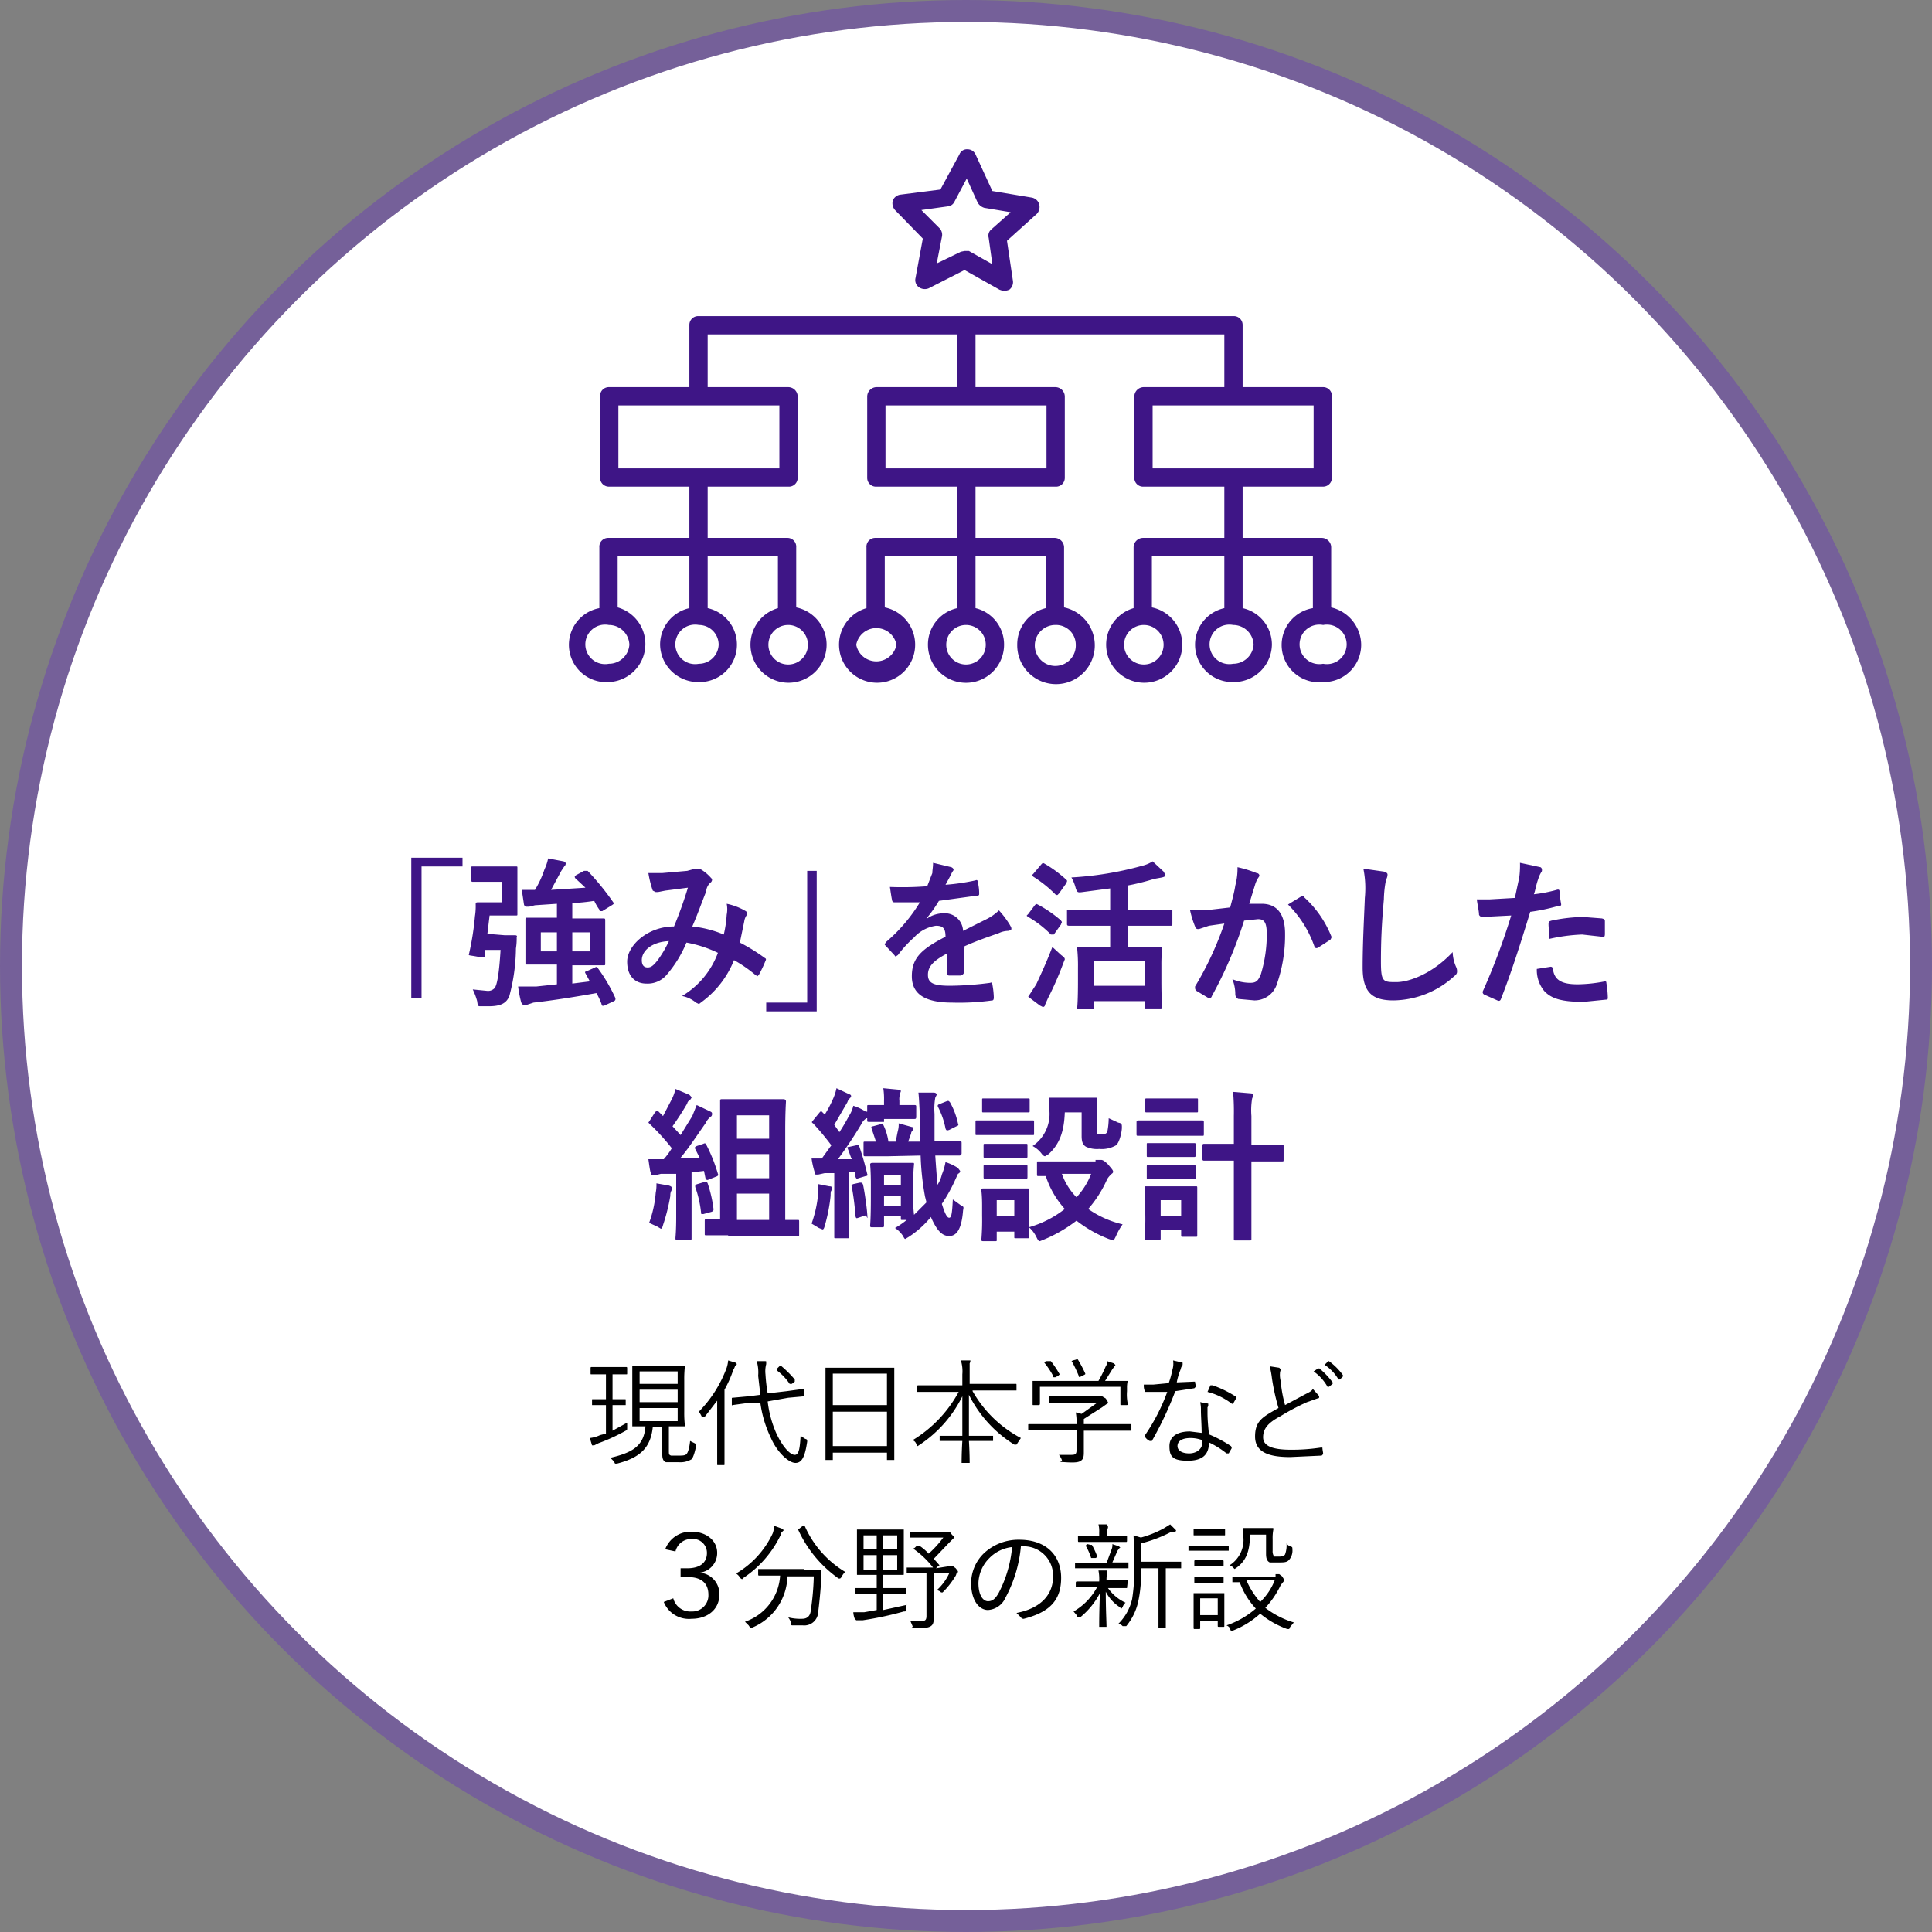 <svg xmlns="http://www.w3.org/2000/svg" viewBox="0 0 264 264"><rect x="0" y="0" width="264" height="264" fill="#808080" stroke="none"/><title>kaiso1</title><ellipse cx="132" cy="132" rx="130.5" ry="130.5" fill="#fff" stroke="#756099" stroke-miterlimit="10" stroke-width="3"/><path d="M63.2,117.2v1.2H57.6v18H56.2V117.2Z" fill="#3e1586"/><path d="M69,127.8h1.4c.2,0,.3.1.2.3a8.1,8.1,0,0,1-.1,1.5,25.9,25.9,0,0,1-.9,6.5c-.4,1-1.2,1.4-2.8,1.4H65.7c-.4,0-.4,0-.5-.7a9.1,9.1,0,0,0-.6-1.6l2,.2a1.2,1.2,0,0,0,1-.4c.3-.4.6-1.8.8-5.2H66.3v.8c-.1.3-.1.3-1.2.1s-1.1-.1-1-.4a37.8,37.8,0,0,0,.8-5.1,8.6,8.6,0,0,0,.1-1.6c0-.2,0-.3.3-.3h3.3v-2.8h-4c-.2,0-.2-.1-.2-.3v-1.6c0-.2,0-.2.2-.2h5.9c.2,0,.2,0,.2.2v6.3c0,.2,0,.2-.2.2H66.9l-.3,2.5ZM80,133c-.1-.2-.1-.2.2-.3l1.1-.5c.2-.1.3-.1.4.1a23.3,23.3,0,0,1,2.4,4.1c0,.2,0,.3-.2.4l-1.3.6c-.3.1-.4,0-.4-.2a10.1,10.1,0,0,0-.7-1.5c-2.8.5-5.9,1-8.6,1.3l-.9.3h-.4c-.2,0-.3-.1-.4-.4a15.5,15.5,0,0,1-.4-2.1h2.5l2.8-.3v-2.7H72c-.2,0-.2,0-.2-.3v-5.8c0-.2,0-.3.2-.3h4.1v-1.9l-3,.2-.8.2h-.4q-.2,0-.3-.3l-.3-2h1.8a13.3,13.3,0,0,0,1.3-2.8,6.6,6.6,0,0,0,.5-1.5l2.1.4q.3.1.3.3a.5.5,0,0,1-.2.4l-.4.6-1.4,2.6,4.7-.3L78.6,120c-.1-.2-.1-.2.1-.4l1.1-.6h.5a36.5,36.5,0,0,1,3.5,4.3c.1.2.1.2-.2.4l-1.3.8h-.2c-.1,0-.2,0-.2-.2a7.5,7.5,0,0,1-.7-1.2,25.3,25.3,0,0,1-3,.3v2.1h4.3c.2,0,.2.1.2.3v5.8c0,.3,0,.3-.2.3H78.2v2.5l2.4-.3Zm-3.9-3v-2.6H73.9V130Zm4.5-2.6H78.2V130h2.4Z" fill="#3e1586"/><path d="M99.3,125a3.8,3.8,0,0,0,0-1.5,8.3,8.3,0,0,1,2.6,1,.4.4,0,0,1,.1.6,1.9,1.9,0,0,0-.3.8l-.6,2.9a25.3,25.3,0,0,1,3.4,2.1c.2.1.2.2.1.4a17.2,17.2,0,0,1-.9,1.9l-.2.2-.3-.2a18.7,18.7,0,0,0-2.9-2,13.1,13.1,0,0,1-4.4,5.7l-.4.3-.4-.2a4.2,4.2,0,0,0-1.9-.9,11.5,11.5,0,0,0,4.9-5.9,16.7,16.7,0,0,0-4.3-1.4,16.2,16.2,0,0,1-2.7,4.4,3.4,3.4,0,0,1-2.8,1.2c-1.3,0-2.6-.8-2.6-3s2.8-4.8,6.4-4.8a56.2,56.2,0,0,0,1.9-5.3l-3.1.4-1,.2h-.3l-.4-.2a13.6,13.6,0,0,1-.6-2.4h1.9l3.4-.3,1.1-.3h.6a5.7,5.7,0,0,1,1.5,1.2c.1.1.2.2.2.3a.5.5,0,0,1-.2.4,1.7,1.7,0,0,0-.6,1.2c-.6,1.5-1.2,3.2-1.9,4.8a15.1,15.1,0,0,1,4.3,1.1A15.5,15.5,0,0,0,99.3,125Zm-11.6,6.2c0,.7.3,1,.8,1s.8-.3,1.3-.9a14.7,14.7,0,0,0,1.6-2.7C89.1,128.7,87.7,129.9,87.7,131.2Z" fill="#3e1586"/><path d="M104.7,138.2V137h5.6V119h1.3v19.2Z" fill="#3e1586"/><path d="M131.7,132.9c0,.2-.2.3-.4.4h-1.6c-.2,0-.3-.1-.3-.4v-2.6c-1.9,1-2.6,1.8-2.6,2.9s.7,1.5,3,1.5a44.3,44.3,0,0,0,5.5-.4c.2-.1.3,0,.3.2a11,11,0,0,1,.2,1.8c0,.3-.1.4-.2.4a32.6,32.6,0,0,1-5.5.3c-3.6,0-5.5-1.1-5.5-3.6s1.3-3.7,4.6-5.4c0-1.1-.3-1.5-1.3-1.5a5,5,0,0,0-3,1.6,16,16,0,0,0-2.2,2.4l-.3.2c-.1,0-.1-.1-.2-.2l-1.3-1.4V129l.2-.3a22.2,22.2,0,0,0,4.6-5.4h-3.5a.3.3,0,0,1-.3-.3c-.1-.4-.2-1.2-.3-1.8a43.4,43.4,0,0,0,5.1-.1l.7-1.8c0-.4.1-.8.1-1.4l2.5.6c.2.1.3.2.3.4l-.2.3-.3.6-.6,1.1a29,29,0,0,0,4.1-.6c.2-.1.3,0,.3.2a6.3,6.3,0,0,1,.2,1.6c0,.2,0,.3-.4.3l-5.1.7a17.7,17.7,0,0,1-1.7,2.4h.1a4,4,0,0,1,2.2-.7,2.5,2.5,0,0,1,2.7,2.4l3.2-1.6a6.7,6.7,0,0,0,1.7-1.2,12.6,12.6,0,0,1,1.5,2c.1.2.2.3.2.5s-.1.2-.4.3a3.1,3.1,0,0,0-1.3.3c-1.4.5-2.9,1-4.7,1.8Z" fill="#3e1586"/><path d="M141.4,123.7c.2-.2.2-.2.4-.1a16.6,16.6,0,0,1,3.2,2.2c0,.1.1.1.1.2s-.1.1-.1.3l-1,1.4h-.4a14.3,14.3,0,0,0-3.1-2.4c-.1-.1-.2-.1-.2-.2l.2-.2Zm.2,10.8c.6-1.3,1.4-3,2.2-5.1l1.2,1.1c.4.3.5.4.5.6l-.2.5a43.2,43.2,0,0,1-2.1,4.8l-.4.9a.3.3,0,0,1-.3.3l-.4-.2-1.6-1.2Zm.7-16.4c.2-.2.2-.2.4-.1a16.6,16.6,0,0,1,3.1,2.3v.2a.3.3,0,0,0-.1.2l-1,1.4-.2.2h-.2a17,17,0,0,0-3.1-2.5l-.2-.2.2-.2Zm6.8,8.4h-3c-.3,0-.3-.1-.3-.3v-1.7c0-.2,0-.2.3-.2h5.6v-2.9l-3.8.5c-.7.1-.7,0-.9-.5a5.7,5.7,0,0,0-.6-1.5,45.5,45.5,0,0,0,9.7-1.6,4.5,4.5,0,0,0,1.4-.6l1.5,1.4c.1.2.2.3.2.5s-.1.2-.4.3l-1.1.2a31.5,31.5,0,0,1-3.6.9v3.3H160c.2,0,.2,0,.2.2v1.7c0,.2,0,.3-.2.3h-5.9v2.9h4.4c.2,0,.3,0,.3.3a19.7,19.7,0,0,0-.1,2.2v1.9c0,3.1.1,3.6.1,3.8s-.1.2-.3.2h-1.9c-.2,0-.2,0-.2-.2v-.8h-6.9v.9c0,.2,0,.2-.2.2h-1.8c-.3,0-.3,0-.3-.2s.1-.7.1-3.8v-1.7a22.8,22.8,0,0,0-.1-2.5c0-.3,0-.3.3-.3h4.2v-2.9Zm.4,8.2h6.9v-3.4h-6.9Z" fill="#3e1586"/><path d="M168.8,121a9,9,0,0,0,.3-2.5,16,16,0,0,1,2.6.8.4.4,0,0,1,.4.4l-.2.3a3.6,3.6,0,0,0-.4.9l-.8,2.6h1.7c2.1,0,3.2,1.4,3.2,4.1a20.2,20.2,0,0,1-1.2,7.1,3.2,3.2,0,0,1-3,2l-2.2-.2a.7.7,0,0,1-.4-.6,5.6,5.6,0,0,0-.4-2.1,6.4,6.4,0,0,0,2.4.5c.8,0,1.1-.2,1.5-1.2a18.7,18.7,0,0,0,.8-5.4c0-1.6-.3-2.1-1.2-2.1l-1.9.2a55.9,55.9,0,0,1-4.4,10.3c-.1.3-.3.4-.6.2l-1.5-.9a.5.5,0,0,1-.2-.4v-.2a44.4,44.4,0,0,0,4-8.6l-2.1.3-1.2.4c-.3.1-.6.1-.7-.3a13,13,0,0,1-.7-2.3h2.9l2.6-.3C168.5,122.5,168.7,121.7,168.8,121Zm9,1.5c.2-.1.3-.1.4.1a14.5,14.5,0,0,1,3.7,5.3c.1.2,0,.3-.1.5l-1.7,1.1c-.2.1-.4.1-.5-.2a15,15,0,0,0-3.6-5.7Z" fill="#3e1586"/><path d="M189.1,119.1c.3.1.5.2.5.4a1.4,1.4,0,0,1-.2.7,15,15,0,0,0-.3,2.7c-.3,3.4-.4,5.7-.4,8.5s.3,2.8,2.1,2.8,5-1.2,7.7-4.1a5.4,5.4,0,0,0,.5,2.1,1.3,1.3,0,0,1,.1.5c0,.2,0,.4-.4.7a12.5,12.5,0,0,1-8.3,3.3c-2.9,0-4.2-1.1-4.2-4.5s.2-6.8.3-9.5a13.5,13.5,0,0,0-.2-4Z" fill="#3e1586"/><path d="M212.7,121.6c.3-.1.4,0,.4.2s.1,1.1.2,1.6-.1.3-.4.4a25.7,25.7,0,0,1-3.8.8c-1.5,4.9-2.6,8.3-4,11.9-.1.3-.3.3-.5.2l-1.8-.8a.4.4,0,0,1-.2-.4,90.1,90.1,0,0,0,3.9-10.4l-3.9.2a.5.5,0,0,1-.5-.3c0-.5-.2-1.3-.3-2.1h1.7l3.5-.2.6-2.8a12.7,12.7,0,0,0,.1-2l2.8.6a.4.4,0,0,1,.2.4.4.4,0,0,1-.1.3,3.6,3.6,0,0,0-.4.9c-.3.8-.4,1.6-.6,2.1A19.5,19.5,0,0,0,212.7,121.6Zm-.8,10.5a.3.3,0,0,1,.3.3c.2,1.6,1.3,2.1,3.4,2.1a20,20,0,0,0,3.7-.4c.2,0,.2.1.2.2a13.6,13.6,0,0,1,.2,2c0,.2,0,.3-.3.3l-3,.3c-2.9,0-4.4-.4-5.4-1.5a4.5,4.5,0,0,1-1-3Zm-.3-5.8c0-.4.1-.4.4-.5a22.7,22.7,0,0,1,4.3-.5l2.6.2c.3.1.4.1.4.4v1.7c0,.4-.1.5-.4.4l-2.7-.3a24.2,24.2,0,0,0-4.5.6C211.7,127.5,211.6,126.7,211.6,126.3Z" fill="#3e1586"/><path d="M89.6,163a5.7,5.7,0,0,0,.1-1.3l1.7.3c.3.1.4.2.4.3v.3a1.3,1.3,0,0,0-.2.8,26,26,0,0,1-1,4c-.1.4-.2.5-.3.5l-.5-.3-1.1-.5A15.3,15.3,0,0,0,89.6,163Zm6.5-6.7c.2-.1.3-.1.4.1a22.3,22.3,0,0,1,1.6,4c.1.2,0,.3-.3.4l-1,.4c-.2.1-.3,0-.4-.2l-.2-1-1.7.2v9c0,.2,0,.2-.2.2H92.6c-.3,0-.3,0-.3-.2s.1-.9.1-2.9v-5.9H90.3l-.8.2h-.3c-.2,0-.2-.1-.3-.4s-.2-1.1-.3-1.8h2.1a9.7,9.7,0,0,0,1.1-1.5,30.8,30.8,0,0,0-3-3.3l-.2-.2.2-.3.7-1.1.2-.2h.2l.7.7,1.2-2.3a6,6,0,0,0,.5-1.4l1.9.8c.2.2.3.3.3.4l-.2.3a.7.7,0,0,0-.4.5c-.7,1.2-1.3,2.1-2,3.1l1.1,1.2,1.6-2.6.6-1.5,1.9.9c.2.1.2.2.2.3s0,.3-.2.4a2.5,2.5,0,0,0-.7.9c-1.2,1.7-2.3,3.4-3.4,4.7h2.6L95,157c-.1-.2-.1-.2.2-.4Zm.2,5.2c.3,0,.3,0,.4.2a18,18,0,0,1,.8,3.5c0,.2,0,.3-.3.4l-1.1.3c-.3,0-.3,0-.3-.2a15.1,15.1,0,0,0-.8-3.5c0-.3,0-.3.3-.4Zm3.2,7.3H96.6c-.3,0-.3,0-.3-.2v-1.7c0-.3,0-.3.3-.3h1.8V150.5c0-.2,0-.3.2-.3h8.5a.3.3,0,0,1,.3.3c0,.1-.1,1.4-.1,3.9v12.3H109c.2,0,.2,0,.2.3v1.7c0,.2,0,.2-.2.2H99.5Zm1.2-16.4v3.2h4.4v-3.2Zm4.4,8.6v-3.3h-4.4V161Zm0,5.7v-3.6h-4.4v3.6Z" fill="#3e1586"/><path d="M111.8,163.1v-1.3l1.5.3c.3,0,.4.1.4.2a.6.6,0,0,1-.1.4c-.1.1-.1.4-.1.7a22.9,22.9,0,0,1-.8,4.1c-.1.4-.2.5-.3.5l-.5-.2-1-.6A16.5,16.5,0,0,0,111.8,163.1Zm9-9.8h-2c-.3,0-.3,0-.3-.3v-.2h-.1a1.9,1.9,0,0,0-.7.8,57,57,0,0,1-3.2,4.8h1.9c-.2-.4-.3-.8-.5-1.3s-.1-.3.2-.4l.9-.2c.2-.1.3-.1.4.1a38.2,38.2,0,0,1,1.1,3.8c.1.2,0,.3-.2.3l-1,.3c-.2.1-.3.1-.4-.2v-.7H116v8.9c0,.2,0,.2-.2.2h-1.6c-.2,0-.2,0-.2-.2v-8.7h-1.3l-.9.2h-.3c-.1,0-.2-.1-.2-.4a11.6,11.6,0,0,1-.4-1.8h1.4l1.3-1.8a36.1,36.1,0,0,0-2.5-3c-.2-.1-.2-.2,0-.4l.9-1.1c.2-.2.2-.2.4,0l.3.3a16.1,16.1,0,0,0,1.2-2.3,6.5,6.5,0,0,0,.4-1.3l1.7.8c.3.1.3.2.3.3s-.1.2-.2.3a1.1,1.1,0,0,0-.3.5l-1.8,3.1.7,1a25.3,25.3,0,0,0,1.3-2.2,4.2,4.2,0,0,0,.6-1.4,6.7,6.7,0,0,1,1.7.8h.2v-.7c0-.2,0-.2.3-.2h2v-.6a9.7,9.7,0,0,0-.1-1.7l2.1.2c.2,0,.3.1.3.2s-.1.2-.1.4a2,2,0,0,0-.1.9v.6h2c.2,0,.3,0,.3.2v1.4c0,.3-.1.3-.3.3h-4.1Zm-3.3,8.3c.2,0,.3,0,.4.2s.5,2.7.6,4,0,.2-.3.3l-.9.3c-.3.1-.3.1-.4-.2a36.2,36.2,0,0,0-.5-4c-.1-.3,0-.3.2-.4Zm3.7-3.6h-3c-.2,0-.2-.1-.2-.3v-1.4c0-.3,0-.3.2-.3h1.5l-.6-1.8c-.1-.2,0-.3.2-.3l1.1-.3c.2-.1.2-.1.3.1a7.8,7.8,0,0,1,.7,2.3h1c.1-.5.2-1.1.3-1.5a3.1,3.1,0,0,0,.1-1l1.8.5a.2.2,0,0,1,.2.2c0,.2-.1.2-.1.3a.5.5,0,0,0-.2.4l-.4,1.1h1.6v-3.7c-.1-1.4-.1-2.1-.2-3h2.1c.2,0,.4.1.4.3l-.2.4a8.8,8.8,0,0,0-.1,2.2v3.7h3.4c.2,0,.3,0,.3.3v1.4a.3.3,0,0,1-.3.3h-3.3c.1,1.5.2,2.8.3,4a4.2,4.2,0,0,0,.6-1.4,8.4,8.4,0,0,0,.5-1.7,6.7,6.7,0,0,1,1.7.8l.3.4c0,.2-.1.3-.3.4l-.5,1.1a21.4,21.4,0,0,1-1.7,3c.4,1.3.7,1.9,1,1.9s.4-.5.5-2.5l1.1.8c.4.2.4.2.3.7-.2,2.6-.9,3.5-1.9,3.5s-1.7-.8-2.5-2.6a13.1,13.1,0,0,1-3,2.7l-.5.3c-.1,0-.2-.2-.3-.4a3.8,3.8,0,0,0-1.1-1.1,11.1,11.1,0,0,0,1.6-1.1h-.6c-.2,0-.2,0-.2-.2v-.3h-2.3v1.3c0,.2-.1.2-.3.2h-1.3c-.2,0-.3,0-.3-.2s.1-.7.1-4v-1.7c0-1.9-.1-2.6-.1-2.7s.1-.2.3-.2h5.5c.2,0,.2,0,.2.2a19.7,19.7,0,0,0-.1,2.2v1.9a17.2,17.2,0,0,0,.1,2.8l1.7-1.7-.2-.8a36.9,36.9,0,0,1-.6-5.6Zm-.4,3.9h2.3v-1.3h-2.3Zm2.3,2.9v-1.4h-2.3v1.4Zm6.6-10.4c-.3.1-.4.1-.5-.2a11,11,0,0,0-1-2.9c-.1-.2-.1-.3.1-.4l1-.4c.3-.1.3-.1.5.1a10.2,10.2,0,0,1,1.1,2.9c.1.2.1.3-.2.4Z" fill="#3e1586"/><path d="M138.7,153.1h2.4c.2,0,.2,0,.2.2v1.6c0,.2,0,.2-.2.2h-7.6c-.2,0-.2,0-.2-.2v-1.6c0-.2,0-.2.2-.2h5.2Zm11,5.4h.8q.3,0,.9.6c.5.6.7.8.7,1s-.1.2-.3.4-.3.3-.5.6a15.9,15.9,0,0,1-2.6,4.1,13.5,13.5,0,0,0,4.7,2.1,8.3,8.3,0,0,0-.9,1.6c-.2.4-.3.6-.4.6l-.6-.2a17.3,17.3,0,0,1-4.4-2.5,19.6,19.6,0,0,1-4.5,2.6l-.5.2c-.2,0-.3-.2-.5-.6a4.1,4.1,0,0,0-1-1.3v1.3c0,.2,0,.2-.2.2h-1.6c-.2,0-.2,0-.2-.2v-.7h-2.4v1.1c0,.2,0,.2-.2.2h-1.6c-.2,0-.3,0-.3-.2a32.5,32.5,0,0,0,.1-3.3v-1.4c0-1.4-.1-1.9-.1-2.1s.1-.2.3-.2h6c.2,0,.2,0,.2.2v5.1a14.2,14.2,0,0,0,4.9-2.5,12.4,12.4,0,0,1-2.6-4.5h-1c-.2,0-.2,0-.2-.3v-1.5c0-.2,0-.2.2-.2h7.8Zm-11.2-8.4h1.9c.3,0,.3,0,.3.2v1.5c0,.2,0,.2-.3.2h-6c-.2,0-.2,0-.2-.2v-1.5c0-.2,0-.2.2-.2h4.1Zm-.2,6.2h1.8c.3,0,.3,0,.3.2v1.5c0,.2,0,.2-.3.2h-5.4c-.3,0-.3,0-.3-.2v-1.5c0-.2,0-.2.3-.2h3.6Zm0,2.9h1.8c.3,0,.3,0,.3.2v1.4c0,.2,0,.3-.3.3h-5.4c-.3,0-.3-.1-.3-.3v-1.4c0-.2,0-.2.3-.2h3.6Zm-2.1,4.8v2.2h2.4V164Zm9.3-12c-.1,2.8-.8,4.4-2.2,5.7l-.5.3c-.1,0-.3-.1-.5-.4a3.8,3.8,0,0,0-1.2-1,5.3,5.3,0,0,0,2.3-4.8,12.6,12.6,0,0,0-.1-1.6c0-.2,0-.2.3-.2h6.1c.2,0,.2,0,.2.2v4.1c0,.3,0,.6.1.7h.7a.7.7,0,0,0,.6-.3,9.9,9.9,0,0,0,.2-1.9l1.3.6c.5.1.5.2.5.7s-.3,2-.8,2.4a3.9,3.9,0,0,1-2.3.5,3.6,3.6,0,0,1-1.8-.3c-.5-.3-.6-.8-.6-1.5V152Zm-.4,8.4a8.7,8.7,0,0,0,2,3.2,10,10,0,0,0,2-3.2Z" fill="#3e1586"/><path d="M161.9,153.1h2.4c.2,0,.2.1.2.3v1.5c0,.3,0,.3-.2.3h-8.7c-.3,0-.3,0-.3-.3v-1.5c0-.2,0-.3.3-.3h6.3Zm1.7,12.5v3.2c0,.2,0,.2-.2.2h-1.7c-.3,0-.3,0-.3-.2v-.7h-2.8v1.1c0,.2,0,.2-.2.2h-1.7c-.3,0-.3,0-.3-.2a32.5,32.5,0,0,0,.1-3.3v-1.5a15.7,15.7,0,0,0-.1-2c0-.3,0-.3.3-.3h6.7c.2,0,.2,0,.2.3v3.2Zm-2.1-15.5h2c.2,0,.2,0,.2.2v1.5c0,.2,0,.2-.2.2h-6.8c-.2,0-.2,0-.2-.2v-1.5c0-.2,0-.2.2-.2h4.8Zm-.2,6.1h1.8c.2,0,.3,0,.3.2v1.4c0,.3-.1.3-.3.3h-6.2c-.2,0-.2,0-.2-.3v-1.4c0-.2,0-.2.2-.2h4.4Zm0,3h1.8c.2,0,.3,0,.3.3v1.4c0,.2-.1.2-.3.2h-6.2c-.2,0-.2,0-.2-.2v-1.4c0-.3,0-.3.2-.3h4.4Zm-2.7,4.8v2.2h2.8V164Zm10-11.5a32.2,32.2,0,0,0-.1-3.3l2.4.2c.2,0,.3.1.3.2a.9.9,0,0,1-.1.5,9.9,9.9,0,0,0-.1,2.4v3.9h4.2c.2,0,.2,0,.2.3v1.7c0,.3,0,.3-.2.3H171v10.5c0,.3,0,.3-.2.3h-2c-.2,0-.2,0-.2-.3V158.6h-4c-.2,0-.3,0-.3-.3v-1.7c0-.3.1-.3.3-.3h4Z" fill="#3e1586"/><path d="M85.7,187.6c0,.2,0,.2-.1.2H83.7v3.4h1.7c.1,0,.1,0,.1.1v.7H83.7v3.5l2-1.1v.7c0,.3,0,.3-.2.4a24.8,24.8,0,0,1-3.7,1.7l-.6.3h-.3l-.3-1a4.3,4.3,0,0,0,1.4-.4l.8-.2v-3.9H80.9v-.7c0-.1,0-.1.1-.1h1.8v-3.4h-2c-.1,0-.1,0-.1-.2V187c0-.1,0-.2.1-.2h4.8c.1,0,.1.1.1.2Zm5.7,10.6c0,.5,0,.6.3.7h1c.5,0,.9,0,1.1-.2s.4-.8.5-1.8l.6.3c.2.1.2.2.2.4s-.3,1.5-.6,1.8a3,3,0,0,1-1.8.4H91c-.3-.1-.5-.4-.5-1V195H89.2c-.3,2.9-1.8,4.2-4.9,5h-.2c-.1,0-.1-.1-.2-.3l-.5-.5c3-.7,4.6-1.6,4.8-4.3H86.4v-8.3h7.2a15.7,15.7,0,0,0-.1,2v4.3a15.7,15.7,0,0,0,.1,2H91.4Zm1.2-10.8H87.4v1.7h5.2Zm0,2.5H87.4v1.7h5.2Zm0,2.5H87.4v1.8h5.2Z"/><path d="M98,193.6v-2.2l-1.7,2.2h-.4a4.3,4.3,0,0,0-.4-.7,16.9,16.9,0,0,0,3.8-6,4.4,4.4,0,0,0,.2-1l1,.3.2.2-.2.2c-.1.1-.1.3-.3.6a15.9,15.9,0,0,1-1.2,2.7V200c0,.2,0,.2-.1.2h-.8c-.1,0-.1,0-.1-.2v-6.4Zm6.9-2.1a15,15,0,0,0,1.2,4.4c.9,1.9,1.9,2.9,2.5,2.9s.7-1,.8-2.6l.6.4c.3.1.3.1.3.4-.3,2-.7,2.9-1.6,2.9s-2.5-1.4-3.4-3.5a15.9,15.9,0,0,1-1.4-4.7h-1.6l-2.2.3c-.1.1-.1,0-.1-.1v-.7c0-.2,0-.2.1-.2l2.2-.2,1.6-.2-.3-2.6a5.3,5.3,0,0,0-.2-2h1.1c.2,0,.2,0,.2.1v.3a3.8,3.8,0,0,0-.1,1.4,23,23,0,0,0,.3,2.6l2.6-.3,2.2-.3c.1-.1.2,0,.2.1v.9l-2.2.2Zm1.6-4.8h.3a15.3,15.3,0,0,1,1.8,1.8v.3l-.4.3h-.3a7.4,7.4,0,0,0-1.7-1.8.2.2,0,0,1,0-.3Z"/><path d="M122.2,194v5.5h-1v-1h-7.4v1h-1V186.9h9.4V194Zm-1-6.3h-7.4V192h7.4Zm0,5.2h-7.4v4.7h7.4Z"/><path d="M132.9,190.1a16.3,16.3,0,0,0,6.6,6.4l-.4.6-.2.3h-.3a16.9,16.9,0,0,1-6.2-6.8v5.6h3.3v.7h-3.3c.1,1.6.1,2.8.1,3h-1.1c0-.2,0-1.4.1-3h-3.1v-.7h3.1v-5.4a16.9,16.9,0,0,1-5.8,6.6l-.3.2c-.1,0-.1-.1-.2-.3a.8.8,0,0,0-.5-.5,17.4,17.4,0,0,0,6.3-6.6h-5.7v-.7c0-.2.1-.2.2-.2h6v-1.5a5,5,0,0,0-.2-1.9h1.3a.8.8,0,0,1-.1.4v2.8h6.3c.1,0,.1,0,.1.2v.7h-6Z"/><path d="M154.6,195.5h-6.5v3c0,.6-.1.9-.4,1.1s-.7.3-2.2.2-.3.1-.4-.3a2.5,2.5,0,0,0-.4-.7h1.7c.5,0,.7-.1.7-.6v-2.8h-6.6v-.7c0-.1,0-.1.2-.1h6.4a7.1,7.1,0,0,0-.1-1.6l.8.2,2.1-1.5h-6.4c-.1,0-.1,0-.1-.1v-.6c0-.2,0-.2.1-.2h7.1l.5.3.3.5c0,.1,0,.2-.1.2l-.7.5-2.5,1.6v.7h6.3c.2,0,.2,0,.2.1Zm-.6-5.4a6.2,6.2,0,0,0,.1,1.7c0,.2,0,.2-.2.2h-.7c-.1,0-.1,0-.1-.2v-2.3h-11v2.3c0,.2-.1.2-.2.2h-.7c-.1,0-.1,0-.1-.2v-3.1h9a18.6,18.6,0,0,0,1-2,1.2,1.2,0,0,0,.2-.7l.9.3.2.2c0,.1,0,.2-.1.2l-.3.4-1,1.6h3.1a3.8,3.8,0,0,0-.1.8ZM143.3,186h.3a14,14,0,0,1,1.2,1.8l-.2.2-.4.2H144c-.1,0-.1-.1-.1-.2a11.3,11.3,0,0,0-1.2-1.8l.2-.2Zm3.7-.2c.2-.1.2-.1.3,0a17.4,17.4,0,0,1,1,1.9c0,.1,0,.1-.2.2l-.4.2c-.2.1-.3.1-.3-.1a17.2,17.2,0,0,0-.9-1.9c-.1-.1-.1-.1.1-.2Z"/><path d="M163.1,188.8h.2c0,.2.1.5.1.7l-.2.2-2.6.4a48.4,48.4,0,0,1-3.2,6.8h-.3a1.5,1.5,0,0,1-.6-.5c-.1,0-.1-.1-.1-.2a26.4,26.4,0,0,0,3.1-6h-2.9c-.2,0-.2,0-.2-.2a1.9,1.9,0,0,1-.1-.8h1.3l2.1-.2a12.1,12.1,0,0,0,.5-1.8,2.9,2.9,0,0,0,.1-1.3l1.3.3v.2a.4.4,0,0,1-.1.3c-.1.1-.1.2-.2.5a8.4,8.4,0,0,0-.5,1.7Zm1,3.9a4.5,4.5,0,0,0-.1-1.1l1.1.2v.2a.4.4,0,0,1-.1.3v.8c0,.9.1,1.9.2,2.9a17.3,17.3,0,0,1,3,1.6.4.4,0,0,1,.1.3l-.4.7h-.3a12,12,0,0,0-2.4-1.5c0,1.6-.8,2.5-2.9,2.5s-2.5-.6-2.5-2,1.2-2,2.8-2l1.6.2C164.2,194.8,164.1,193.5,164.1,192.7Zm-1.4,3.8c-1.3,0-1.8.5-1.8,1.1s.6,1,1.6,1,1.8-.6,1.8-1.5v-.3A4.5,4.5,0,0,0,162.7,196.5Zm2.7-7.2h.3a14.8,14.8,0,0,1,3.1,1.5c.2.1.2.2.1.3l-.4.7c-.1.1-.1,0-.2,0a9.2,9.2,0,0,0-3.3-1.6Z"/><path d="M174.8,186.9l.2.2c0,.2-.1.3-.1.6a3.1,3.1,0,0,0,.1,1,17.5,17.5,0,0,0,.6,3.3l2.8-1.5c.6-.3.8-.4,1-.7l.8.9c.1.2.1.4-.2.4l-1.4.5a30.4,30.4,0,0,0-3.6,1.9c-1.7.9-2.4,1.7-2.4,2.9s1.3,1.7,3.8,1.7a26.3,26.3,0,0,0,4.1-.3h.2c0,.3.1.6.1.9l-.2.2-4.3.2c-2.8,0-4.8-.6-4.8-2.8s1.1-2.7,3.2-3.9a30.1,30.1,0,0,1-.9-4.1,11.6,11.6,0,0,0-.3-1.6Zm5.3.1h.2a10.9,10.9,0,0,1,1.8,1.9v.2l-.5.4h-.2a6.4,6.4,0,0,0-1.9-2.1Zm1.4-1h.1a8.6,8.6,0,0,1,1.9,1.9v.2l-.4.4h-.2a6,6,0,0,0-1.9-2Z"/><path d="M90.9,211.7a3.7,3.7,0,0,1,3.6-2.4c2,0,3.5,1.2,3.5,2.9a2.7,2.7,0,0,1-2.4,2.7h0a2.9,2.9,0,0,1,2.7,3c0,2-1.6,3.3-3.8,3.3a3.7,3.7,0,0,1-3.8-2.3l1.3-.5a2.4,2.4,0,0,0,2.5,1.8,2.2,2.2,0,0,0,2.3-2.3c0-1.5-.9-2.4-2.8-2.4H93v-1.2h.9c1.8,0,2.7-.8,2.7-2.1a1.9,1.9,0,0,0-2.1-1.9,2.2,2.2,0,0,0-2.2,1.7Z"/><path d="M106.9,209.3a.5.5,0,0,0-.2.4,14.6,14.6,0,0,1-5.1,5.9l-.2.2-.3-.2c-.1-.3-.3-.4-.5-.6a12.4,12.4,0,0,0,5-5.5,4.4,4.4,0,0,0,.2-1l1.1.4.2.2Zm3,5.2h2.3v1.7c-.1,1.3-.2,2.5-.4,4.1a1.9,1.9,0,0,1-2.1,1.8h-1.3c-.3,0-.3,0-.3-.3a2,2,0,0,0-.4-.8,6.8,6.8,0,0,0,1.9.2q1.1,0,1.2-1.2a37.2,37.2,0,0,0,.4-4.6h-3.6a7.8,7.8,0,0,1-4.8,7h-.3l-.2-.3-.5-.5a7.1,7.1,0,0,0,4.8-6.3h-2.9c-.1,0-.1-.1-.1-.2v-.7h6.3Zm-.2-6c.2-.1.2-.1.3.1a13.8,13.8,0,0,0,5.5,6.2,1.8,1.8,0,0,0-.5.7l-.2.2h-.2a16.6,16.6,0,0,1-5.5-6.6c-.1-.1,0-.1.1-.2Z"/><path d="M120.7,220l3.2-.7a.9.9,0,0,0-.1.5c0,.4,0,.4-.3.4a46.1,46.1,0,0,1-5.6,1.2H117l-.2-.2a2.9,2.9,0,0,1-.2-.9h1.5l1.7-.3v-2.2h-2.7c-.2,0-.2,0-.2-.2v-.6h2.9v-1.8h-2.6c-.1,0-.1,0-.1-.1v-6.1h6.4v6.1c0,.1,0,.1-.2.1h-2.6v1.8h3.1v.6c0,.2,0,.2-.2.2h-2.9Zm-.9-10.2H118v1.9h1.8Zm0,2.7H118v2h1.8Zm2.8-2.7h-1.9v1.9h1.9Zm0,2.7h-1.9v2h1.9Zm7.2,1.5h.4l.4.3.3.4c0,.1,0,.2-.1.2s-.1.2-.2.4a11.6,11.6,0,0,1-1.6,2.1l-.2.2h-.2a.9.9,0,0,0-.6-.3,7.2,7.2,0,0,0,1.7-2.3h-2.1v6c0,.7-.1,1-.4,1.2s-.8.3-2.1.3-.3,0-.4-.3l-.3-.7h1.5c.5,0,.7-.1.7-.7v-5.9h-2.7v-.7h3.6a12.3,12.3,0,0,0-2.6-2.5c-.1-.1-.1-.1.1-.2l.3-.3h.3a6.9,6.9,0,0,1,1.3,1.1,14.2,14.2,0,0,0,2-2.2h-4.6v-.6c0-.1,0-.2.1-.2h5.2c.1,0,.2,0,.4.3s.4.3.4.5l-.2.2-.5.5-2.1,2.2.7.8c.1.1.1.1-.1.2l-.3.3Z"/><path d="M139.5,211.3a18.1,18.1,0,0,1-2.1,7A2.8,2.8,0,0,1,135,220c-1.2,0-2.3-1.3-2.3-3.7a5.7,5.7,0,0,1,1.8-4.1,6.9,6.9,0,0,1,4.8-1.8c3.6,0,5.7,2.1,5.7,5.2s-1.6,4.7-5.1,5.6a.4.4,0,0,1-.4-.2l-.6-.6c3.2-.6,5-2.4,5-5a4,4,0,0,0-4.1-4.1Zm-4.3,1.6a5,5,0,0,0-1.5,3.4c0,1.8.7,2.5,1.3,2.5s1-.3,1.5-1.2a16.8,16.8,0,0,0,1.8-6.2A5.1,5.1,0,0,0,135.2,212.9Z"/><path d="M154,217h-2.6a6,6,0,0,0,2.4,2,1.3,1.3,0,0,0-.4.6c-.1.1-.1.2-.2.2l-.2-.2a5.5,5.5,0,0,1-1.9-2.1c0,2.6.1,4.1.1,4.8h-1c0-.7,0-2.1.1-4.6a10.6,10.6,0,0,1-2.7,3.3h-.3s-.1,0-.1-.2l-.5-.6a8.4,8.4,0,0,0,3.2-3.3H147v-.6c0-.2.1-.2.2-.2h3a6.2,6.2,0,0,0-.1-1.5h1.2v.3a4.5,4.5,0,0,0-.1,1h2.7c.2,0,.2,0,.2.2Zm.2-2.7h-7.3v-.7h4.3l.7-1.9a1.5,1.5,0,0,0,.1-.7l.9.3.2.2H153l-.3.4-.7,1.6h2.2Zm-.2-3.8c0,.1,0,.2-.1.2h-6.5c-.1,0-.1-.1-.1-.2v-.6h2.9v-.5a3.7,3.7,0,0,0-.1-1.1h1.1l.2.2v.3c-.1.1-.1.2-.1.6v.5H154Zm-5,.6h.2a10.1,10.1,0,0,1,.7,1.5c0,.2,0,.2-.2.3h-.6a7.7,7.7,0,0,0-.7-1.6c0-.2,0-.2.2-.3Zm12.4,3.2h-2.1v8c0,.2,0,.2-.1.2h-.8c-.1,0-.1,0-.1-.2v-8h-2.4a17.5,17.5,0,0,1-.4,4.7,8,8,0,0,1-1.6,3.2h-.5a.9.9,0,0,0-.6-.3,6.9,6.9,0,0,0,1.9-3.4,25.6,25.6,0,0,0,.3-4.5v-2c0-.9-.1-1.5-.1-2.2l1,.3a14.1,14.1,0,0,0,3.2-1.3l.8-.5.7.7c.1.1.1.1.1.2l-.2.2h-.6a18.6,18.6,0,0,1-4,1.5v2.5h5.5Z"/><path d="M167.9,211.9h-5.5v-.7h5.5Zm-.6,8v2.2c0,.2,0,.2-.1.2h-.6c-.2,0-.2,0-.2-.2v-.6H164v.9c0,.1,0,.2-.1.2h-.7c-.1,0-.1-.1-.1-.2v-4.7h4.2v2.2Zm.1-10.2c0,.1,0,.1-.1.1h-4.1c-.1,0-.1,0-.1-.1v-.6c0-.2,0-.2.1-.2h4.1c.1,0,.1,0,.1.2Zm-.2,4.3h-4v-.6c0-.1,0-.2.1-.2h3.8c.1,0,.1.1.1.2Zm0,2.1c0,.2,0,.2-.1.2h-3.8c-.1,0-.1,0-.1-.2v-.6h4Zm-.8,2.3H164v2.3h2.4Zm7.9-3.3h.5l.4.3.3.5c0,.1,0,.1-.1.2l-.4.5a12.1,12.1,0,0,1-2.1,3.1,12,12,0,0,0,3.9,2l-.5.6c-.1.2-.1.3-.2.3h-.2a12.3,12.3,0,0,1-3.7-2.1,12.3,12.3,0,0,1-3.7,2.3c-.3.1-.3.1-.4-.2s-.3-.4-.5-.5a12,12,0,0,0,4-2.3,10.5,10.5,0,0,1-2.2-3.6h-1v-.7h5.9Zm-.4-3.2a1.3,1.3,0,0,0,.2.8h.7c.4,0,.7-.1.8-.3a3.6,3.6,0,0,0,.2-1.5,1,1,0,0,0,.5.4c.3.1.3.1.3.4a1.9,1.9,0,0,1-.5,1.5c-.3.3-.7.3-1.4.3h-1.2c-.4-.2-.5-.6-.5-1.2v-2.6h-2.2c0,2.4-.6,3.6-1.8,4.5l-.3.2-.2-.2a.9.9,0,0,0-.5-.3,4.1,4.1,0,0,0,1.9-3.9,3.6,3.6,0,0,0-.1-1c0-.2,0-.2.2-.2h3.9c.1,0,.1,0,.1.2a6,6,0,0,0-.1,1.3Zm-3.6,4a11,11,0,0,0,1.9,3,8.3,8.3,0,0,0,2-3Z"/><path d="M181.9,83V74.8a1.3,1.3,0,0,0-1.3-1.3H169.8v-7h11a1.2,1.2,0,0,0,1.2-1.2V54.2a1.2,1.2,0,0,0-1.2-1.3h-11V44.4a1.2,1.2,0,0,0-1.3-1.2h-73a1.2,1.2,0,0,0-1.3,1.2v8.5h-11A1.2,1.2,0,0,0,82,54.2V65.3a1.2,1.2,0,0,0,1.2,1.2h11v7H83.1a1.2,1.2,0,0,0-1.2,1.3v8.3a5.1,5.1,0,0,0,1.3,10.1A5.2,5.2,0,0,0,84.4,83V76h9.8v7.1a5.1,5.1,0,0,0-4,5,5.2,5.2,0,0,0,5.3,5.1,5.1,5.1,0,0,0,5.2-5.1,5.1,5.1,0,0,0-4-5V76h9.6v7.1a5.2,5.2,0,1,0,2.5-.1V74.8a1.2,1.2,0,0,0-1.2-1.3H96.7v-7h11a1.2,1.2,0,0,0,1.3-1.2V54.2a1.3,1.3,0,0,0-1.3-1.3h-11V45.7h34.1v7.2h-11a1.3,1.3,0,0,0-1.3,1.3V65.3a1.2,1.2,0,0,0,1.3,1.2h11v7H119.6a1.2,1.2,0,0,0-1.2,1.3v8.3a5.2,5.2,0,1,0,2.5-.1V76h9.9v7.1a5.1,5.1,0,0,0-4,5,5.2,5.2,0,0,0,10.4,0,5.1,5.1,0,0,0-3.9-5V76h9.6v7.1a5.1,5.1,0,0,0-3.9,5,5.3,5.3,0,1,0,6.4-5.1V74.8a1.3,1.3,0,0,0-1.3-1.3H133.3v-7h10.9a1.2,1.2,0,0,0,1.3-1.2V54.2a1.3,1.3,0,0,0-1.3-1.3H133.3V45.7h34v7.2h-11a1.3,1.3,0,0,0-1.3,1.3V65.3a1.2,1.2,0,0,0,1.3,1.2h11v7H156.2a1.3,1.3,0,0,0-1.3,1.3v8.3a5.2,5.2,0,1,0,2.5-.1V76h9.9v7.1a5.1,5.1,0,0,0-4,5,5.1,5.1,0,0,0,5.2,5.1,5.2,5.2,0,0,0,5.3-5.1,5.1,5.1,0,0,0-4-5V76h9.6v7.1a5.1,5.1,0,0,0,1.4,10.1,5.1,5.1,0,0,0,5.2-5.1A5.3,5.3,0,0,0,181.9,83ZM86,88.1a2.8,2.8,0,0,1-2.8,2.6,2.7,2.7,0,1,1,0-5.3A2.8,2.8,0,0,1,86,88.1Zm24.4,0a2.7,2.7,0,1,1-2.7-2.7A2.7,2.7,0,0,1,110.4,88.1Zm-12.2,0a2.7,2.7,0,0,1-2.7,2.6,2.7,2.7,0,1,1,0-5.3A2.7,2.7,0,0,1,98.2,88.1ZM106.5,64h-22V55.4h22Zm16,24.1a2.8,2.8,0,0,1-5.5,0,2.8,2.8,0,0,1,5.5,0Zm24.5,0a2.8,2.8,0,1,1-2.8-2.7A2.7,2.7,0,0,1,147,88.1Zm-12.3,0a2.7,2.7,0,1,1-2.7-2.7A2.7,2.7,0,0,1,134.7,88.1ZM143,64H121V55.4h22Zm14.5-8.6h22V64h-22ZM159,88.1a2.7,2.7,0,1,1-2.7-2.7A2.7,2.7,0,0,1,159,88.1Zm12.3,0a2.8,2.8,0,0,1-2.8,2.6,2.7,2.7,0,1,1,0-5.3A2.8,2.8,0,0,1,171.3,88.1Zm9.5,2.6a2.7,2.7,0,1,1,0-5.3,2.7,2.7,0,1,1,0,5.3Z" fill="#3e1586"/><path d="M137.2,39.8l-.6-.2-4.8-2.7-4.9,2.5a1.4,1.4,0,0,1-1.4-.2,1.2,1.2,0,0,1-.4-1.2l1-5.4-3.8-3.9a1.4,1.4,0,0,1-.3-1.3,1.3,1.3,0,0,1,1-.8l5.5-.7,2.6-4.8a1.1,1.1,0,0,1,1.1-.7,1.2,1.2,0,0,1,1.1.7l2.3,5,5.4.9a1.3,1.3,0,0,1,1,.9,1.4,1.4,0,0,1-.3,1.3l-4.1,3.7.8,5.4a1.3,1.3,0,0,1-.5,1.3Zm-5.4-5.5h.6l3.2,1.8-.5-3.6a1.1,1.1,0,0,1,.3-1.1l2.7-2.4-3.6-.6a1.6,1.6,0,0,1-.9-.7l-1.5-3.3-1.7,3.2a1.1,1.1,0,0,1-.9.6l-3.6.5,2.5,2.5a1.3,1.3,0,0,1,.3,1.2L128,36l3.3-1.6Z" fill="#3e1586"/></svg>